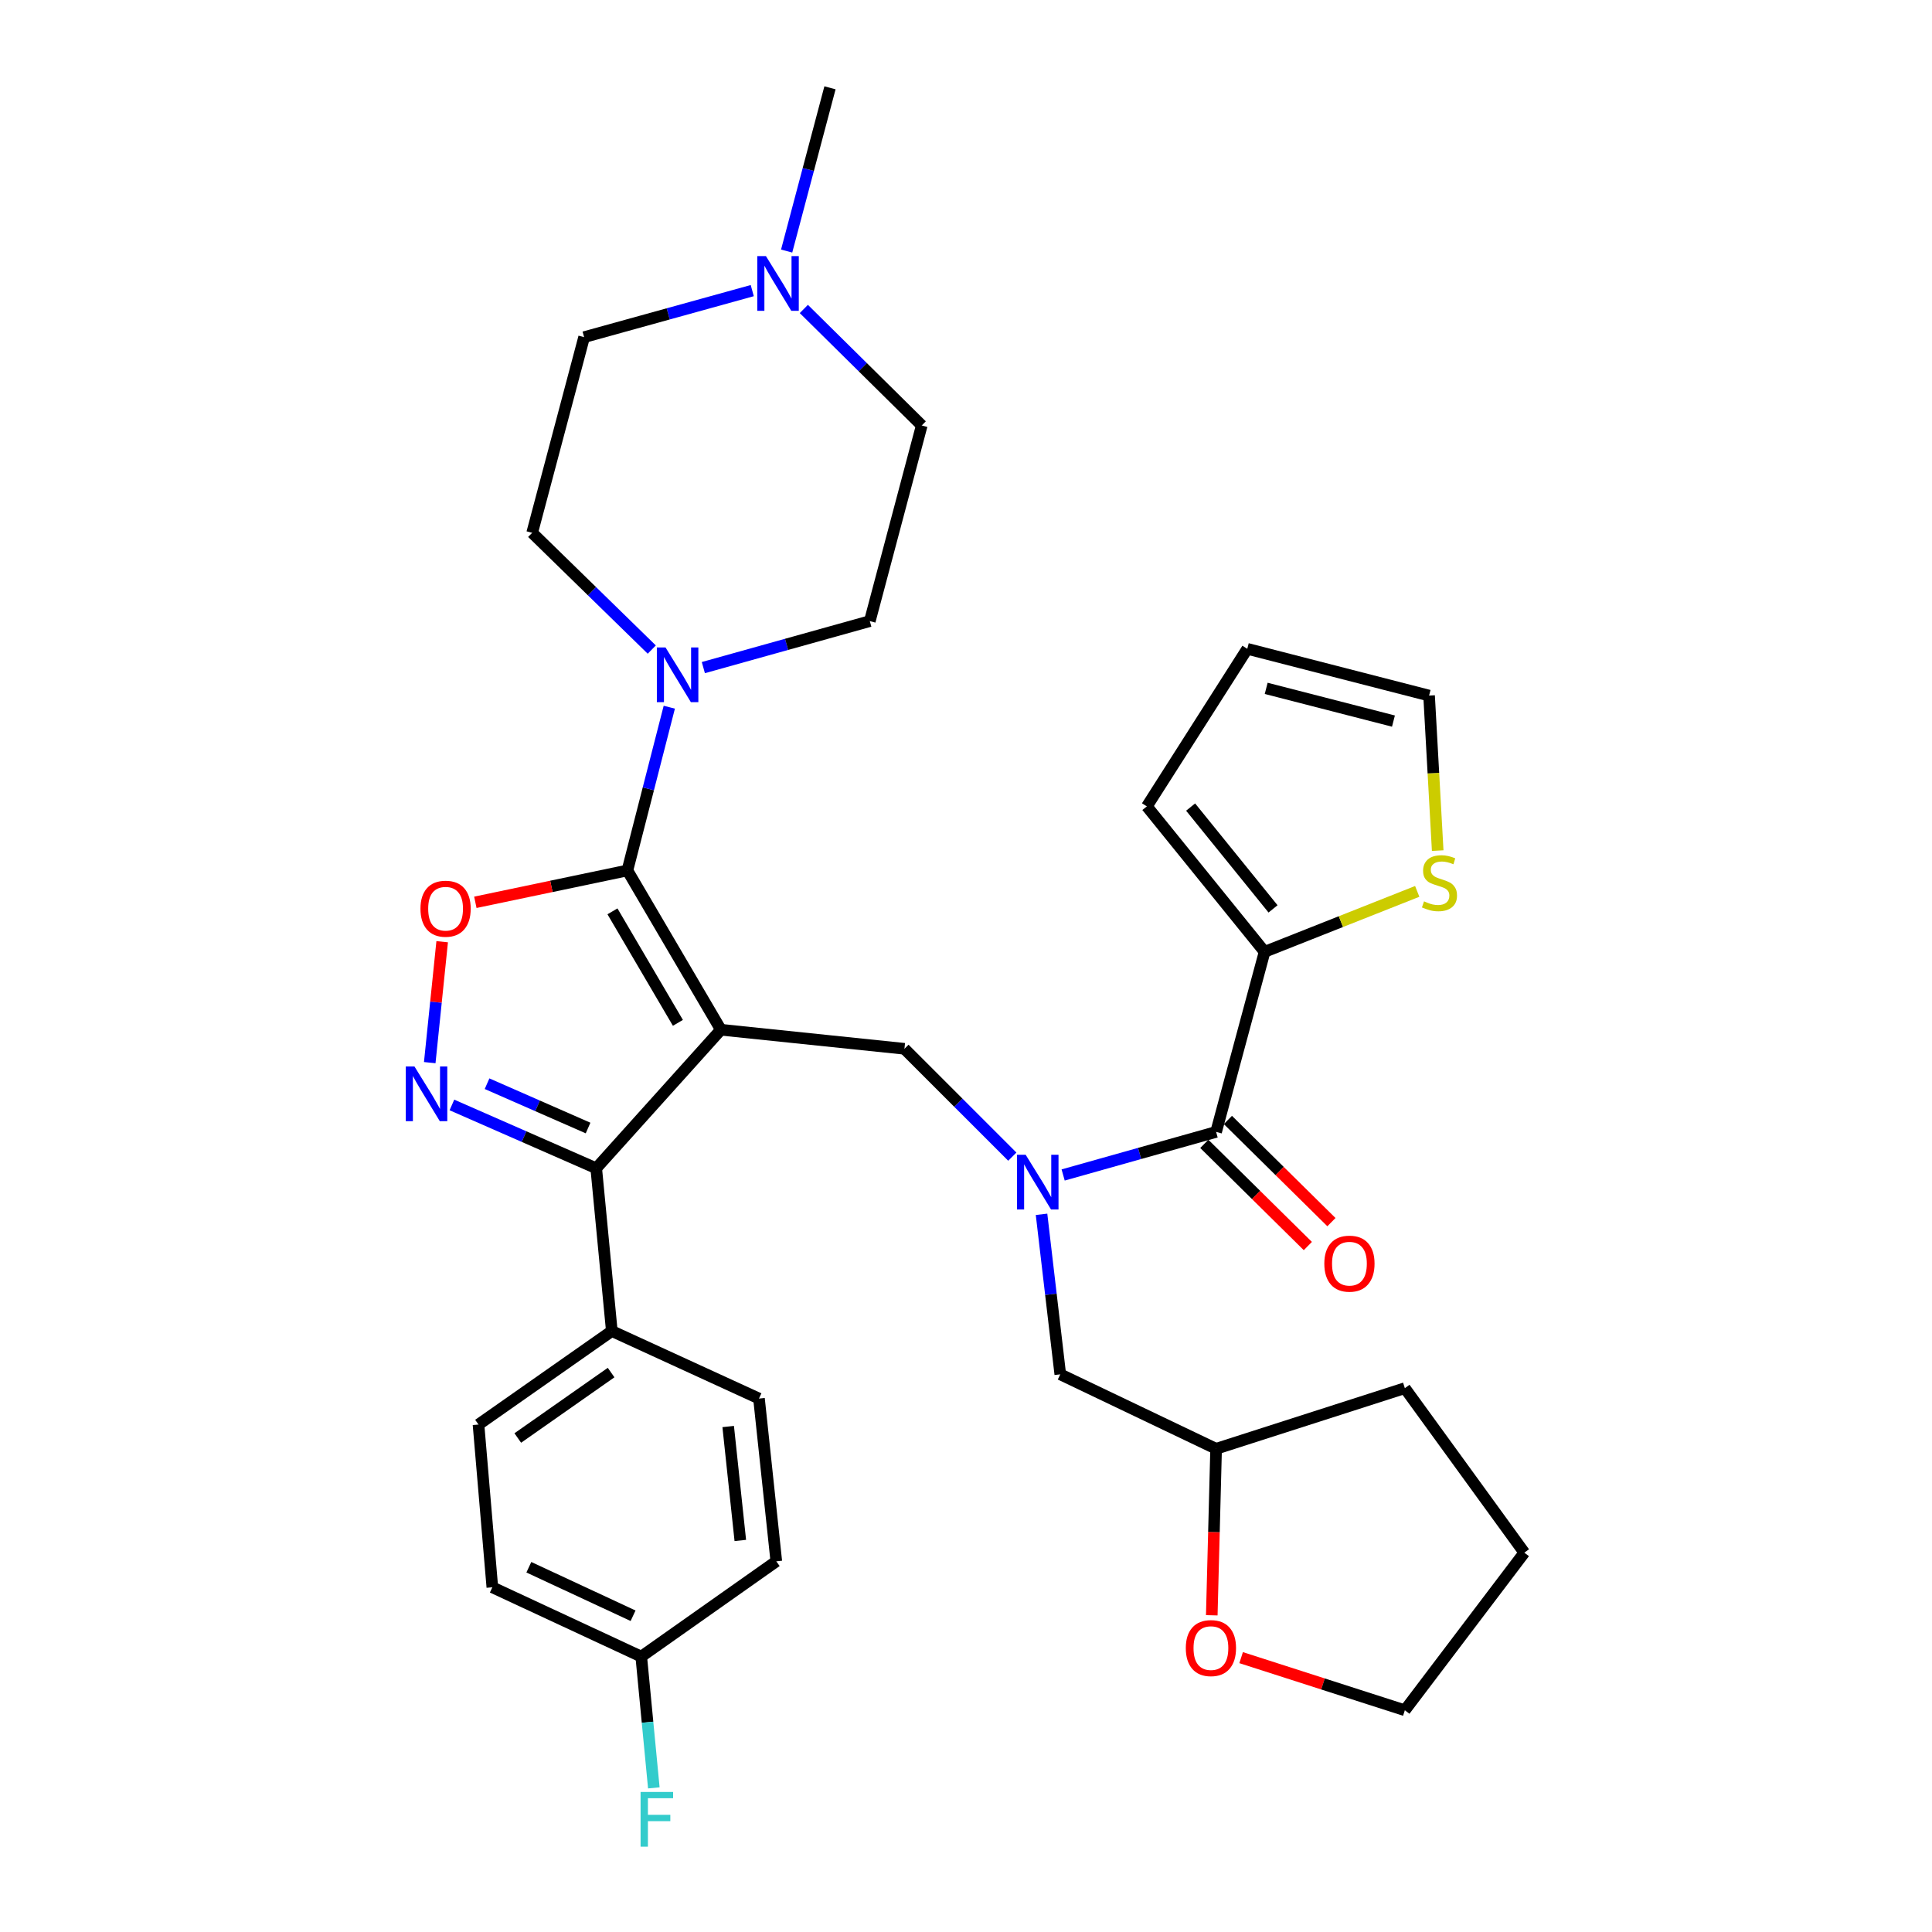 <?xml version='1.0' encoding='iso-8859-1'?>
<svg version='1.1' baseProfile='full'
              xmlns='http://www.w3.org/2000/svg'
                      xmlns:rdkit='http://www.rdkit.org/xml'
                      xmlns:xlink='http://www.w3.org/1999/xlink'
                  xml:space='preserve'
width='1000px' height='1000px' viewBox='0 0 1000 1000'>
<!-- END OF HEADER -->
<rect style='opacity:1.0;fill:#FFFFFF;stroke:none' width='1000' height='1000' x='0' y='0'> </rect>
<path class='bond-0' d='M 654.554,492.667 L 593.609,417.381' style='fill:none;fill-rule:evenodd;stroke:#000000;stroke-width:6px;stroke-linecap:butt;stroke-linejoin:miter;stroke-opacity:1' />
<path class='bond-0' d='M 658.922,470.437 L 616.261,417.737' style='fill:none;fill-rule:evenodd;stroke:#000000;stroke-width:6px;stroke-linecap:butt;stroke-linejoin:miter;stroke-opacity:1' />
<path class='bond-1' d='M 654.554,492.667 L 694.054,477.023' style='fill:none;fill-rule:evenodd;stroke:#000000;stroke-width:6px;stroke-linecap:butt;stroke-linejoin:miter;stroke-opacity:1' />
<path class='bond-1' d='M 694.054,477.023 L 733.554,461.38' style='fill:none;fill-rule:evenodd;stroke:#CCCC00;stroke-width:6px;stroke-linecap:butt;stroke-linejoin:miter;stroke-opacity:1' />
<path class='bond-2' d='M 654.554,492.667 L 629.455,585.875' style='fill:none;fill-rule:evenodd;stroke:#000000;stroke-width:6px;stroke-linecap:butt;stroke-linejoin:miter;stroke-opacity:1' />
<path class='bond-3' d='M 523.965,598.682 L 496.051,570.768' style='fill:none;fill-rule:evenodd;stroke:#0000FF;stroke-width:6px;stroke-linecap:butt;stroke-linejoin:miter;stroke-opacity:1' />
<path class='bond-3' d='M 496.051,570.768 L 468.136,542.854' style='fill:none;fill-rule:evenodd;stroke:#000000;stroke-width:6px;stroke-linecap:butt;stroke-linejoin:miter;stroke-opacity:1' />
<path class='bond-4' d='M 550.282,608.164 L 589.869,597.02' style='fill:none;fill-rule:evenodd;stroke:#0000FF;stroke-width:6px;stroke-linecap:butt;stroke-linejoin:miter;stroke-opacity:1' />
<path class='bond-4' d='M 589.869,597.02 L 629.455,585.875' style='fill:none;fill-rule:evenodd;stroke:#000000;stroke-width:6px;stroke-linecap:butt;stroke-linejoin:miter;stroke-opacity:1' />
<path class='bond-5' d='M 539.097,628.526 L 543.949,669.937' style='fill:none;fill-rule:evenodd;stroke:#0000FF;stroke-width:6px;stroke-linecap:butt;stroke-linejoin:miter;stroke-opacity:1' />
<path class='bond-5' d='M 543.949,669.937 L 548.801,711.348' style='fill:none;fill-rule:evenodd;stroke:#000000;stroke-width:6px;stroke-linecap:butt;stroke-linejoin:miter;stroke-opacity:1' />
<path class='bond-6' d='M 623.35,592.061 L 650.142,618.505' style='fill:none;fill-rule:evenodd;stroke:#000000;stroke-width:6px;stroke-linecap:butt;stroke-linejoin:miter;stroke-opacity:1' />
<path class='bond-6' d='M 650.142,618.505 L 676.934,644.948' style='fill:none;fill-rule:evenodd;stroke:#FF0000;stroke-width:6px;stroke-linecap:butt;stroke-linejoin:miter;stroke-opacity:1' />
<path class='bond-6' d='M 635.56,579.69 L 662.353,606.133' style='fill:none;fill-rule:evenodd;stroke:#000000;stroke-width:6px;stroke-linecap:butt;stroke-linejoin:miter;stroke-opacity:1' />
<path class='bond-6' d='M 662.353,606.133 L 689.145,632.577' style='fill:none;fill-rule:evenodd;stroke:#FF0000;stroke-width:6px;stroke-linecap:butt;stroke-linejoin:miter;stroke-opacity:1' />
<path class='bond-7' d='M 593.609,417.381 L 645.592,335.829' style='fill:none;fill-rule:evenodd;stroke:#000000;stroke-width:6px;stroke-linecap:butt;stroke-linejoin:miter;stroke-opacity:1' />
<path class='bond-8' d='M 744.149,440.277 L 741.919,400.153' style='fill:none;fill-rule:evenodd;stroke:#CCCC00;stroke-width:6px;stroke-linecap:butt;stroke-linejoin:miter;stroke-opacity:1' />
<path class='bond-8' d='M 741.919,400.153 L 739.689,360.029' style='fill:none;fill-rule:evenodd;stroke:#000000;stroke-width:6px;stroke-linecap:butt;stroke-linejoin:miter;stroke-opacity:1' />
<path class='bond-9' d='M 373.131,532.994 L 324.741,450.543' style='fill:none;fill-rule:evenodd;stroke:#000000;stroke-width:6px;stroke-linecap:butt;stroke-linejoin:miter;stroke-opacity:1' />
<path class='bond-9' d='M 350.882,529.425 L 317.008,471.709' style='fill:none;fill-rule:evenodd;stroke:#000000;stroke-width:6px;stroke-linecap:butt;stroke-linejoin:miter;stroke-opacity:1' />
<path class='bond-10' d='M 373.131,532.994 L 308.604,604.697' style='fill:none;fill-rule:evenodd;stroke:#000000;stroke-width:6px;stroke-linecap:butt;stroke-linejoin:miter;stroke-opacity:1' />
<path class='bond-11' d='M 373.131,532.994 L 468.136,542.854' style='fill:none;fill-rule:evenodd;stroke:#000000;stroke-width:6px;stroke-linecap:butt;stroke-linejoin:miter;stroke-opacity:1' />
<path class='bond-12' d='M 324.741,450.543 L 285.389,458.789' style='fill:none;fill-rule:evenodd;stroke:#000000;stroke-width:6px;stroke-linecap:butt;stroke-linejoin:miter;stroke-opacity:1' />
<path class='bond-12' d='M 285.389,458.789 L 246.038,467.035' style='fill:none;fill-rule:evenodd;stroke:#FF0000;stroke-width:6px;stroke-linecap:butt;stroke-linejoin:miter;stroke-opacity:1' />
<path class='bond-13' d='M 324.741,450.543 L 335.582,408.294' style='fill:none;fill-rule:evenodd;stroke:#000000;stroke-width:6px;stroke-linecap:butt;stroke-linejoin:miter;stroke-opacity:1' />
<path class='bond-13' d='M 335.582,408.294 L 346.423,366.045' style='fill:none;fill-rule:evenodd;stroke:#0000FF;stroke-width:6px;stroke-linecap:butt;stroke-linejoin:miter;stroke-opacity:1' />
<path class='bond-14' d='M 228.868,487.433 L 225.651,518.725' style='fill:none;fill-rule:evenodd;stroke:#FF0000;stroke-width:6px;stroke-linecap:butt;stroke-linejoin:miter;stroke-opacity:1' />
<path class='bond-14' d='M 225.651,518.725 L 222.433,550.018' style='fill:none;fill-rule:evenodd;stroke:#0000FF;stroke-width:6px;stroke-linecap:butt;stroke-linejoin:miter;stroke-opacity:1' />
<path class='bond-15' d='M 233.912,571.921 L 271.258,588.309' style='fill:none;fill-rule:evenodd;stroke:#0000FF;stroke-width:6px;stroke-linecap:butt;stroke-linejoin:miter;stroke-opacity:1' />
<path class='bond-15' d='M 271.258,588.309 L 308.604,604.697' style='fill:none;fill-rule:evenodd;stroke:#000000;stroke-width:6px;stroke-linecap:butt;stroke-linejoin:miter;stroke-opacity:1' />
<path class='bond-15' d='M 252.1,560.92 L 278.243,572.392' style='fill:none;fill-rule:evenodd;stroke:#0000FF;stroke-width:6px;stroke-linecap:butt;stroke-linejoin:miter;stroke-opacity:1' />
<path class='bond-15' d='M 278.243,572.392 L 304.385,583.863' style='fill:none;fill-rule:evenodd;stroke:#000000;stroke-width:6px;stroke-linecap:butt;stroke-linejoin:miter;stroke-opacity:1' />
<path class='bond-16' d='M 308.604,604.697 L 316.677,688.944' style='fill:none;fill-rule:evenodd;stroke:#000000;stroke-width:6px;stroke-linecap:butt;stroke-linejoin:miter;stroke-opacity:1' />
<path class='bond-17' d='M 627.211,836.069 L 628.333,792.979' style='fill:none;fill-rule:evenodd;stroke:#FF0000;stroke-width:6px;stroke-linecap:butt;stroke-linejoin:miter;stroke-opacity:1' />
<path class='bond-17' d='M 628.333,792.979 L 629.455,749.889' style='fill:none;fill-rule:evenodd;stroke:#000000;stroke-width:6px;stroke-linecap:butt;stroke-linejoin:miter;stroke-opacity:1' />
<path class='bond-18' d='M 642.406,857.993 L 684.776,871.612' style='fill:none;fill-rule:evenodd;stroke:#FF0000;stroke-width:6px;stroke-linecap:butt;stroke-linejoin:miter;stroke-opacity:1' />
<path class='bond-18' d='M 684.776,871.612 L 727.145,885.231' style='fill:none;fill-rule:evenodd;stroke:#000000;stroke-width:6px;stroke-linecap:butt;stroke-linejoin:miter;stroke-opacity:1' />
<path class='bond-19' d='M 629.455,749.889 L 548.801,711.348' style='fill:none;fill-rule:evenodd;stroke:#000000;stroke-width:6px;stroke-linecap:butt;stroke-linejoin:miter;stroke-opacity:1' />
<path class='bond-20' d='M 629.455,749.889 L 727.145,718.513' style='fill:none;fill-rule:evenodd;stroke:#000000;stroke-width:6px;stroke-linecap:butt;stroke-linejoin:miter;stroke-opacity:1' />
<path class='bond-21' d='M 727.145,885.231 L 788.988,803.658' style='fill:none;fill-rule:evenodd;stroke:#000000;stroke-width:6px;stroke-linecap:butt;stroke-linejoin:miter;stroke-opacity:1' />
<path class='bond-22' d='M 389.367,150.42 L 345.852,162.465' style='fill:none;fill-rule:evenodd;stroke:#0000FF;stroke-width:6px;stroke-linecap:butt;stroke-linejoin:miter;stroke-opacity:1' />
<path class='bond-22' d='M 345.852,162.465 L 302.336,174.51' style='fill:none;fill-rule:evenodd;stroke:#000000;stroke-width:6px;stroke-linecap:butt;stroke-linejoin:miter;stroke-opacity:1' />
<path class='bond-23' d='M 416.065,159.92 L 446.581,190.068' style='fill:none;fill-rule:evenodd;stroke:#0000FF;stroke-width:6px;stroke-linecap:butt;stroke-linejoin:miter;stroke-opacity:1' />
<path class='bond-23' d='M 446.581,190.068 L 477.098,220.216' style='fill:none;fill-rule:evenodd;stroke:#000000;stroke-width:6px;stroke-linecap:butt;stroke-linejoin:miter;stroke-opacity:1' />
<path class='bond-24' d='M 407.165,129.947 L 418.38,87.701' style='fill:none;fill-rule:evenodd;stroke:#0000FF;stroke-width:6px;stroke-linecap:butt;stroke-linejoin:miter;stroke-opacity:1' />
<path class='bond-24' d='M 418.38,87.701 L 429.595,45.455' style='fill:none;fill-rule:evenodd;stroke:#000000;stroke-width:6px;stroke-linecap:butt;stroke-linejoin:miter;stroke-opacity:1' />
<path class='bond-25' d='M 337.357,336.218 L 306.404,306' style='fill:none;fill-rule:evenodd;stroke:#0000FF;stroke-width:6px;stroke-linecap:butt;stroke-linejoin:miter;stroke-opacity:1' />
<path class='bond-25' d='M 306.404,306 L 275.452,275.782' style='fill:none;fill-rule:evenodd;stroke:#000000;stroke-width:6px;stroke-linecap:butt;stroke-linejoin:miter;stroke-opacity:1' />
<path class='bond-26' d='M 364.05,345.551 L 407.131,333.519' style='fill:none;fill-rule:evenodd;stroke:#0000FF;stroke-width:6px;stroke-linecap:butt;stroke-linejoin:miter;stroke-opacity:1' />
<path class='bond-26' d='M 407.131,333.519 L 450.213,321.488' style='fill:none;fill-rule:evenodd;stroke:#000000;stroke-width:6px;stroke-linecap:butt;stroke-linejoin:miter;stroke-opacity:1' />
<path class='bond-27' d='M 302.336,174.51 L 275.452,275.782' style='fill:none;fill-rule:evenodd;stroke:#000000;stroke-width:6px;stroke-linecap:butt;stroke-linejoin:miter;stroke-opacity:1' />
<path class='bond-28' d='M 316.677,688.944 L 247.669,737.335' style='fill:none;fill-rule:evenodd;stroke:#000000;stroke-width:6px;stroke-linecap:butt;stroke-linejoin:miter;stroke-opacity:1' />
<path class='bond-28' d='M 316.306,710.435 L 268,744.308' style='fill:none;fill-rule:evenodd;stroke:#000000;stroke-width:6px;stroke-linecap:butt;stroke-linejoin:miter;stroke-opacity:1' />
<path class='bond-29' d='M 316.677,688.944 L 392.851,723.892' style='fill:none;fill-rule:evenodd;stroke:#000000;stroke-width:6px;stroke-linecap:butt;stroke-linejoin:miter;stroke-opacity:1' />
<path class='bond-30' d='M 247.669,737.335 L 254.834,821.582' style='fill:none;fill-rule:evenodd;stroke:#000000;stroke-width:6px;stroke-linecap:butt;stroke-linejoin:miter;stroke-opacity:1' />
<path class='bond-31' d='M 254.834,821.582 L 331.906,857.448' style='fill:none;fill-rule:evenodd;stroke:#000000;stroke-width:6px;stroke-linecap:butt;stroke-linejoin:miter;stroke-opacity:1' />
<path class='bond-31' d='M 273.729,811.202 L 327.679,836.308' style='fill:none;fill-rule:evenodd;stroke:#000000;stroke-width:6px;stroke-linecap:butt;stroke-linejoin:miter;stroke-opacity:1' />
<path class='bond-32' d='M 331.906,857.448 L 401.812,808.139' style='fill:none;fill-rule:evenodd;stroke:#000000;stroke-width:6px;stroke-linecap:butt;stroke-linejoin:miter;stroke-opacity:1' />
<path class='bond-33' d='M 331.906,857.448 L 335.163,891.424' style='fill:none;fill-rule:evenodd;stroke:#000000;stroke-width:6px;stroke-linecap:butt;stroke-linejoin:miter;stroke-opacity:1' />
<path class='bond-33' d='M 335.163,891.424 L 338.419,925.4' style='fill:none;fill-rule:evenodd;stroke:#33CCCC;stroke-width:6px;stroke-linecap:butt;stroke-linejoin:miter;stroke-opacity:1' />
<path class='bond-34' d='M 401.812,808.139 L 392.851,723.892' style='fill:none;fill-rule:evenodd;stroke:#000000;stroke-width:6px;stroke-linecap:butt;stroke-linejoin:miter;stroke-opacity:1' />
<path class='bond-34' d='M 383.183,797.341 L 376.91,738.368' style='fill:none;fill-rule:evenodd;stroke:#000000;stroke-width:6px;stroke-linecap:butt;stroke-linejoin:miter;stroke-opacity:1' />
<path class='bond-35' d='M 477.098,220.216 L 450.213,321.488' style='fill:none;fill-rule:evenodd;stroke:#000000;stroke-width:6px;stroke-linecap:butt;stroke-linejoin:miter;stroke-opacity:1' />
<path class='bond-36' d='M 727.145,718.513 L 788.988,803.658' style='fill:none;fill-rule:evenodd;stroke:#000000;stroke-width:6px;stroke-linecap:butt;stroke-linejoin:miter;stroke-opacity:1' />
<path class='bond-37' d='M 645.592,335.829 L 739.689,360.029' style='fill:none;fill-rule:evenodd;stroke:#000000;stroke-width:6px;stroke-linecap:butt;stroke-linejoin:miter;stroke-opacity:1' />
<path class='bond-37' d='M 655.377,356.293 L 721.245,373.234' style='fill:none;fill-rule:evenodd;stroke:#000000;stroke-width:6px;stroke-linecap:butt;stroke-linejoin:miter;stroke-opacity:1' />
<path  class='atom-1' d='M 530.885 597.702
L 540.165 612.702
Q 541.085 614.182, 542.565 616.862
Q 544.045 619.542, 544.125 619.702
L 544.125 597.702
L 547.885 597.702
L 547.885 626.022
L 544.005 626.022
L 534.045 609.622
Q 532.885 607.702, 531.645 605.502
Q 530.445 603.302, 530.085 602.622
L 530.085 626.022
L 526.405 626.022
L 526.405 597.702
L 530.885 597.702
' fill='#0000FF'/>
<path  class='atom-3' d='M 685.464 654.066
Q 685.464 647.266, 688.824 643.466
Q 692.184 639.666, 698.464 639.666
Q 704.744 639.666, 708.104 643.466
Q 711.464 647.266, 711.464 654.066
Q 711.464 660.946, 708.064 664.866
Q 704.664 668.746, 698.464 668.746
Q 692.224 668.746, 688.824 664.866
Q 685.464 660.986, 685.464 654.066
M 698.464 665.546
Q 702.784 665.546, 705.104 662.666
Q 707.464 659.746, 707.464 654.066
Q 707.464 648.506, 705.104 645.706
Q 702.784 642.866, 698.464 642.866
Q 694.144 642.866, 691.784 645.666
Q 689.464 648.466, 689.464 654.066
Q 689.464 659.786, 691.784 662.666
Q 694.144 665.546, 698.464 665.546
' fill='#FF0000'/>
<path  class='atom-5' d='M 737.068 466.54
Q 737.388 466.66, 738.708 467.22
Q 740.028 467.78, 741.468 468.14
Q 742.948 468.46, 744.388 468.46
Q 747.068 468.46, 748.628 467.18
Q 750.188 465.86, 750.188 463.58
Q 750.188 462.02, 749.388 461.06
Q 748.628 460.1, 747.428 459.58
Q 746.228 459.06, 744.228 458.46
Q 741.708 457.7, 740.188 456.98
Q 738.708 456.26, 737.628 454.74
Q 736.588 453.22, 736.588 450.66
Q 736.588 447.1, 738.988 444.9
Q 741.428 442.7, 746.228 442.7
Q 749.508 442.7, 753.228 444.26
L 752.308 447.34
Q 748.908 445.94, 746.348 445.94
Q 743.588 445.94, 742.068 447.1
Q 740.548 448.22, 740.588 450.18
Q 740.588 451.7, 741.348 452.62
Q 742.148 453.54, 743.268 454.06
Q 744.428 454.58, 746.348 455.18
Q 748.908 455.98, 750.428 456.78
Q 751.948 457.58, 753.028 459.22
Q 754.148 460.82, 754.148 463.58
Q 754.148 467.5, 751.508 469.62
Q 748.908 471.7, 744.548 471.7
Q 742.028 471.7, 740.108 471.14
Q 738.228 470.62, 735.988 469.7
L 737.068 466.54
' fill='#CCCC00'/>
<path  class='atom-8' d='M 217.634 470.343
Q 217.634 463.543, 220.994 459.743
Q 224.354 455.943, 230.634 455.943
Q 236.914 455.943, 240.274 459.743
Q 243.634 463.543, 243.634 470.343
Q 243.634 477.223, 240.234 481.143
Q 236.834 485.023, 230.634 485.023
Q 224.394 485.023, 220.994 481.143
Q 217.634 477.263, 217.634 470.343
M 230.634 481.823
Q 234.954 481.823, 237.274 478.943
Q 239.634 476.023, 239.634 470.343
Q 239.634 464.783, 237.274 461.983
Q 234.954 459.143, 230.634 459.143
Q 226.314 459.143, 223.954 461.943
Q 221.634 464.743, 221.634 470.343
Q 221.634 476.063, 223.954 478.943
Q 226.314 481.823, 230.634 481.823
' fill='#FF0000'/>
<path  class='atom-9' d='M 214.514 551.996
L 223.794 566.996
Q 224.714 568.476, 226.194 571.156
Q 227.674 573.836, 227.754 573.996
L 227.754 551.996
L 231.514 551.996
L 231.514 580.316
L 227.634 580.316
L 217.674 563.916
Q 216.514 561.996, 215.274 559.796
Q 214.074 557.596, 213.714 556.916
L 213.714 580.316
L 210.034 580.316
L 210.034 551.996
L 214.514 551.996
' fill='#0000FF'/>
<path  class='atom-11' d='M 613.771 853.047
Q 613.771 846.247, 617.131 842.447
Q 620.491 838.647, 626.771 838.647
Q 633.051 838.647, 636.411 842.447
Q 639.771 846.247, 639.771 853.047
Q 639.771 859.927, 636.371 863.847
Q 632.971 867.727, 626.771 867.727
Q 620.531 867.727, 617.131 863.847
Q 613.771 859.967, 613.771 853.047
M 626.771 864.527
Q 631.091 864.527, 633.411 861.647
Q 635.771 858.727, 635.771 853.047
Q 635.771 847.487, 633.411 844.687
Q 631.091 841.847, 626.771 841.847
Q 622.451 841.847, 620.091 844.647
Q 617.771 847.447, 617.771 853.047
Q 617.771 858.767, 620.091 861.647
Q 622.451 864.527, 626.771 864.527
' fill='#FF0000'/>
<path  class='atom-15' d='M 396.451 132.567
L 405.731 147.567
Q 406.651 149.047, 408.131 151.727
Q 409.611 154.407, 409.691 154.567
L 409.691 132.567
L 413.451 132.567
L 413.451 160.887
L 409.571 160.887
L 399.611 144.487
Q 398.451 142.567, 397.211 140.367
Q 396.011 138.167, 395.651 137.487
L 395.651 160.887
L 391.971 160.887
L 391.971 132.567
L 396.451 132.567
' fill='#0000FF'/>
<path  class='atom-16' d='M 344.467 335.111
L 353.747 350.111
Q 354.667 351.591, 356.147 354.271
Q 357.627 356.951, 357.707 357.111
L 357.707 335.111
L 361.467 335.111
L 361.467 363.431
L 357.587 363.431
L 347.627 347.031
Q 346.467 345.111, 345.227 342.911
Q 344.027 340.711, 343.667 340.031
L 343.667 363.431
L 339.987 363.431
L 339.987 335.111
L 344.467 335.111
' fill='#0000FF'/>
<path  class='atom-24' d='M 331.559 927.515
L 348.399 927.515
L 348.399 930.755
L 335.359 930.755
L 335.359 939.355
L 346.959 939.355
L 346.959 942.635
L 335.359 942.635
L 335.359 955.835
L 331.559 955.835
L 331.559 927.515
' fill='#33CCCC'/>
</svg>
